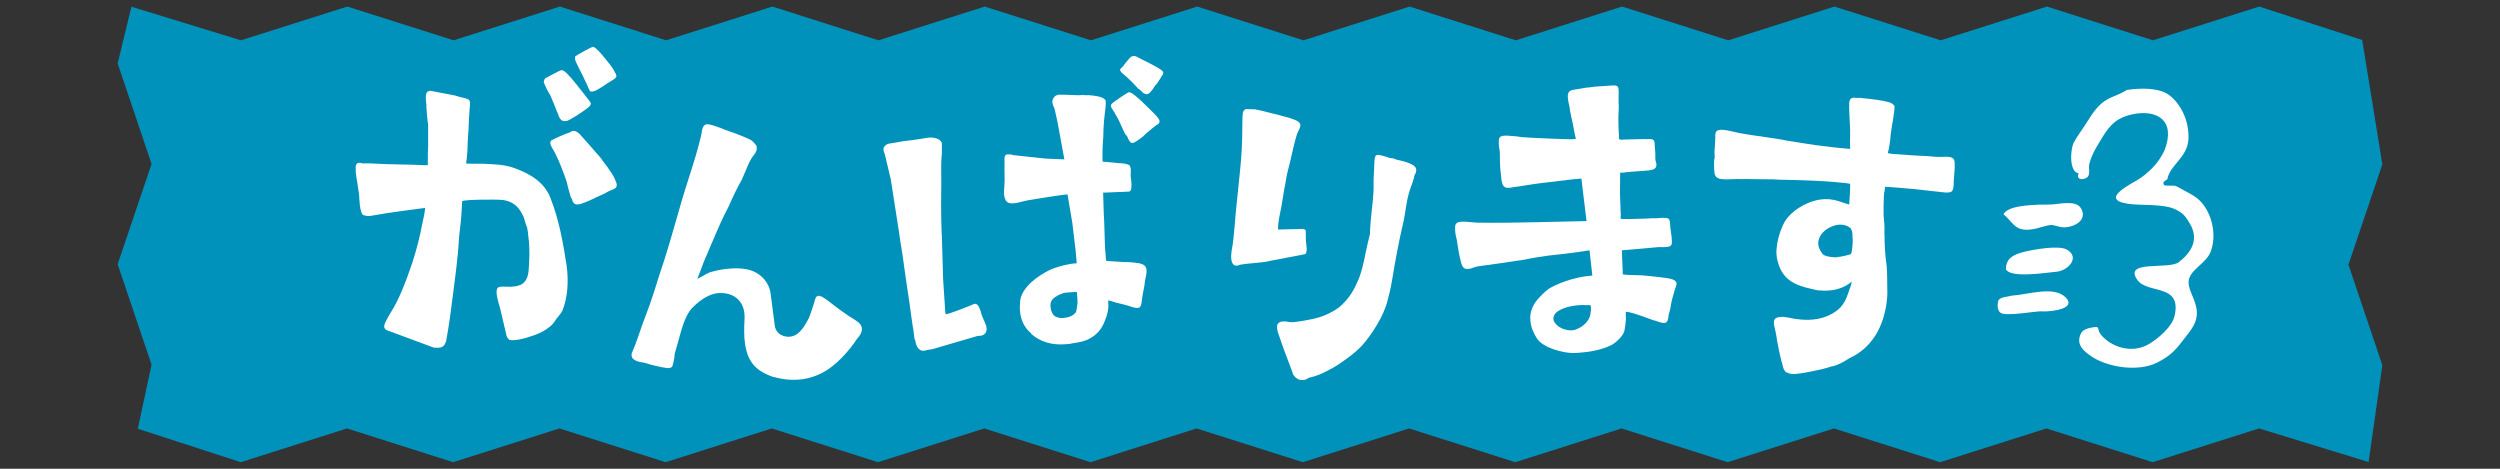 <svg height="30" viewBox="0 0 160 30" width="160" xmlns="http://www.w3.org/2000/svg"><rect x="0" y="0" width="160" height="30" fill="#333333" stroke="none"/><path d="m151.18 2.56-6.59-2.14-6.8 2.16-6.79-2.16-6.8 2.16-6.8-2.16-6.79 2.16-6.8-2.16-6.8 2.16-6.8-2.16-6.79 2.16-6.8-2.16-6.8 2.16-6.8-2.16-6.8 2.16-6.79-2.16-6.8 2.16-6.8-2.16-6.8 2.16-6.8-2.16-6.81 2.16-7.01-2.15-.88 3.63 2.17 6.43-2.17 6.42 2.17 6.43-.88 4.1 6.59 2.14 6.8-2.16 6.79 2.16 6.8-2.16 6.8 2.16 6.79-2.16 6.8 2.16 6.8-2.16 6.8 2.16 6.79-2.16 6.8 2.16 6.8-2.16 6.8 2.16 6.8-2.16 6.79 2.16 6.8-2.16 6.8 2.16 6.8-2.16 6.8 2.16 6.81-2.16 7.01 2.15.88-6.2-2.17-6.43 2.17-6.42z" fill="#0092bb"/><g fill="#fff"><path d="m32.64 21.77c-.1-.05-.18-.15-.22-.28l-.42-1.79c-.04-.13-.16-.51-.2-.79-.06-.41.02-.54.23-.56.09-.01.24-.01.47 0 .07.01.25.01.44-.02.09-.01.17-.02.26-.06.24-.05.58-.3.63-.93.04-.52.1-1.39-.02-2.24-.02-.17-.03-.35-.07-.52l-.1-.27c-.08-.26-.1-.41-.21-.59-.28-.56-.67-.84-1.24-.92-.45-.05-2.42-.03-2.61.07-.03.6-.06 1.16-.13 1.68l-.06.54c-.07 1.28-.24 2.52-.4 3.76-.12.93-.23 1.88-.44 2.99-.08.25-.19.38-.43.41-.09.01-.22 0-.35 0l-3.02-1.12c-.1-.05-.15-.13-.16-.2-.01-.11.04-.23.07-.3.11-.19.16-.33.39-.7.44-.68.92-1.86 1.33-3.09.28-.86.5-1.73.64-2.49.1-.41.16-.75.19-1.05-.17.04-.46.06-.79.11l-.74.1c-.76.1-1 .14-1.98.31h-.07c-.09.02-.2 0-.32-.04-.09 0-.15-.09-.18-.2-.04-.11-.08-.26-.1-.43-.01-.11-.01-.24-.03-.37 0-.22-.04-.48-.08-.75-.03-.2-.06-.41-.1-.61-.04-.28-.07-.5-.05-.57-.04-.33.08-.41.19-.43.11-.01.18.02.23.04.26-.01.6-.01 1 .02.34.02.74.03 1.16.04.44 0 .87.02 1.23.03.58.03.76.03.8.02 0-.62 0-.93.02-1.16 0-.38 0-.53 0-1.42-.07-.48-.09-.85-.11-1.12.01-.07 0-.11 0-.16-.09-.68-.03-.88.25-.9l1.57.3c.23.08.42.12.55.15.28.07.39.1.42.28.01.09 0 .22-.02.38-.04.5-.06.9-.07 1.3-.03.29-.03.58-.06.9 0 .42-.03.78-.06 1.05-.03.14-.04.21-.02.31.11-.02.33 0 .4 0h.64c.83.04 1.36.04 2.04.28.98.36 1.9.88 2.3 1.91.55 1.41.8 2.82 1.03 4.3.15 1.09.06 2.1-.27 2.92-.07.14-.17.25-.26.37-.08.08-.15.18-.19.25-.23.41-.87.81-1.55 1.01-.32.11-.66.2-.9.23-.2.03-.35.03-.49 0zm3.02-14.58c-.05-.17-.41-1.03-.44-1.09-.2-.31-.33-.62-.42-.83.02-.16.06-.23.1-.26.17-.09.85-.47 1.02-.52.17-.02.43.23.99.93.16.2.3.4.46.58.35.44.43.56.44.61.02.15-.18.31-.61.59l-.12.08c-.2.14-.39.25-.55.34-.14.09-.25.12-.34.13-.28.04-.4-.19-.52-.57zm.9 5.5c-.07-.17-.13-.45-.2-.68-.04-.13-.06-.26-.09-.37-.22-.64-.43-1.21-.71-1.77-.06-.12-.12-.25-.18-.33-.09-.14-.15-.27-.16-.36 0-.07 0-.13.06-.19.08-.06.98-.47 1.2-.52.04-.03.1-.08.19-.09.11-.01.22.01.4.17l.6.67c.37.42.53.62.66.75.1.12.24.3.3.4.13.16.3.38.55.77.06.1.14.22.18.35.06.12.1.23.11.3.03.24-.16.31-.35.38-.11.04-.21.09-.31.15-.12.08-.33.16-.52.25-.11.04-.23.1-.33.16-.25.12-.59.26-.82.33l-.13.02c-.24.03-.34-.07-.43-.41zm1.11-7.01s-.04-.13-.07-.19c-.06-.12-.1-.23-.18-.38-.1-.23-.22-.46-.33-.67-.15-.31-.28-.56-.29-.65v-.11s0-.07.04-.09c.1-.08 1.01-.58 1.08-.59.11-.01.26.1.62.51.05.06.11.16.21.26.19.24.45.54.57.79.06.1.12.23.13.27.01.11-.06.19-.25.3-.29.17-.49.31-.65.42-.18.11-.33.2-.45.26-.08.03-.15.04-.21.05-.11.01-.16-.02-.2-.19z"/><path d="m49.55 24.15c-.69-.24-1.12-.51-1.42-.92-.51-.71-.54-1.73-.48-2.78.07-1.16-.65-1.65-1.38-1.69-.11 0-.22-.01-.33 0-.58.05-1.22.5-1.67.98-.47.52-.68 1.46-.9 2.24l-.17.59c-.03.09-.03.2-.04.31-.03.17-.07.37-.12.54-.05.11-.19.17-.38.13-.31-.04-.87-.16-1.37-.32-.09-.03-.15-.03-.22-.04-.15-.03-.3-.06-.41-.13-.17-.08-.25-.19-.24-.37 0-.07.03-.15.08-.24.23-.56.42-1.12.61-1.68l.34-.91c.16-.41.32-.93.48-1.4.08-.24.14-.48.22-.71.48-1.4.86-2.73 1.25-4.09.14-.5.28-1 .44-1.5l.46-1.45c.35-1.1.55-1.93.56-1.99 0-.02 0-.07.03-.11.05-.48.15-.67.41-.66l.15.03c.17.03.39.11.67.21.17.08.39.16.63.24.41.13 1.14.44 1.27.51s.23.17.4.4c.02.07.01.13.01.18 0 .13-.06.26-.25.49-.14.19-.29.49-.45.9l-.25.58c-.27.47-.57 1.09-.85 1.73-.3.56-.67 1.37-.98 2.12-.08.19-.18.39-.25.58-.16.41-.35.77-.46 1.12l-.31.8s.14-.06.32-.16c.16-.1.34-.2.5-.26.49-.15 1.25-.28 1.91-.24.31.02.61.08.85.18.56.25.95.69 1.09 1.3l.03.2c.06.42.12.93.24 1.87.03.55.42.79.83.82.68.04 1.03-.58 1.29-1.05.1-.17.18-.39.23-.56 0-.04.03-.11.05-.15.05-.13.08-.26.13-.39.06-.28.12-.48.31-.47.11 0 .28.1.56.3.55.43 1.18.91 1.76 1.25.3.19.44.36.43.6 0 .13-.06.28-.18.45-.12.12-.24.32-.34.46-.07.08-.12.15-.17.23-.17.19-.31.38-.43.5-.68.73-1.37 1.26-2.36 1.49-.38.09-.78.11-1.15.09-.35-.02-.68-.08-.98-.17z"/><path d="m58.55 21.75s-.03-.08-.03-.13c0-.07-.04-.24-.06-.48-.08-.41-.15-1.03-.25-1.72-.15-1.02-.34-2.25-.47-3.25-.09-.5-.15-.94-.2-1.29l-.53-3.4-.38-1.6c-.05-.11-.09-.26-.09-.3-.01-.17.11-.3.3-.38.09 0 .17-.04.33-.05l.67-.12c.48-.04 1.35-.18 1.5-.21l.22-.02c.4.01.68.16.72.38v.42.2c-.05.47-.05 1.02-.04 1.62 0 .2.01.42 0 .62-.03 1.44.02 2.87.04 3.11l.08 2.73.14 2.13c0 .07.03.09.07.1.5-.13 1.61-.58 1.78-.66.11-.03.18.03.25.11.1.12.17.38.23.6.08.21.14.34.19.45.06.13.11.26.12.37.02.2-.04.31-.12.39-.1.1-.25.13-.45.13l-2.84.83c-.09.03-.15.04-.24.04-.13.03-.3.07-.37.08-.29.02-.51-.27-.54-.68zm7.45-.41c-.43-.36-.67-.83-.72-1.44-.02-.2-.01-.42.01-.64.1-.89 1.17-1.64 1.93-2 .6-.25 1.23-.39 1.69-.41l-.06-.72-.22-1.86-.31-1.83c-.2 0-2.14.31-2.44.36-.11.03-.22.04-.33.07-.24.06-.47.13-.67.14-.22.02-.38-.01-.5-.16-.05-.11-.11-.21-.12-.41-.01-.13 0-.31.02-.55.03-.38.01-.66.01-.88-.01-.18 0-.33 0-.46 0-.09 0-.16 0-.22 0-.09-.01-.17 0-.24.03-.16.09-.21.18-.21h.2l.2.05 2.05.22 1.2.05-.44-2.39-.18-.82-.06-.15c-.03-.06-.09-.24-.09-.3 0-.27.18-.46.42-.48.24 0 .55 0 .84.02s.55.02.69 0c.11.01.25.02.38.01.4.03.62.08.78.13.11.04.21.09.3.2.02.26 0 .46-.03.67-.05.4-.11.85-.12 1.67-.06.65-.06 1.37-.04 1.59.26 0 .73.07 1.11.1h.11c.2.02.38.05.5.13.08.13.09.24.08.41-.01.13-.02.31.03.57.01.13.02.29.01.44 0 .11-.05.25-.16.26-.11 0-.33.03-.66.03l-.99.04.04 1.3c.02.26.02.48.03.59l.05 1.61.07.86c.31.04.44.03.67.05l.42.03c.22 0 .49 0 .89.06.45.05.59.21.61.46.02.22-.07.47-.11.76-.01.13-.04.33-.09.56-.05.2-.07.43-.1.61-.04.36-.09.47-.27.49-.11 0-.25-.02-.56-.13l-.36-.1c-.41-.1-.56-.13-.75-.2-.11-.04-.16-.05-.18-.05-.04 0-.04.03-.03.16.03.37-.05.75-.23 1.17-.2.52-.52.88-.99 1.12-.27.16-.64.23-1.06.29-.15.04-.28.05-.44.06-.9.08-1.67-.17-2.22-.67zm2.83-1.32c.04-.07.06-.09.1-.41.02-.07.01-.11.03-.22.01-.13-.03-.57-.04-.7-.09 0-.31 0-.59.03-.13.01-.24.02-.31.05l-.19.08c-.09.03-.13.05-.21.11-.3.16-.41.37-.39.65 0 .09.04.17.04.26.05.08.08.19.11.23.08.15.35.28.68.25.29-.02.59-.12.77-.33zm3.26-11.34c-.07-.06-.18-.29-.29-.55s-.25-.55-.37-.74c-.03-.06-.08-.13-.1-.19-.12-.17-.22-.31-.23-.42 0-.04.01-.11.08-.16.04-.07.98-.7 1.04-.71.15-.06.53.24 1.49 1.2.31.31.48.49.5.64 0 .07-.01.11-.07.18-.15.06-.85.65-.97.79-.35.27-.56.42-.69.43-.15.01-.23-.16-.37-.48zm1.02-2.8s-.09-.06-.14-.12l-.12-.08c-.12-.12-.34-.39-.61-.63-.1-.1-.19-.18-.29-.26-.12-.1-.21-.18-.24-.24s-.03-.11-.01-.13c.14-.12.26-.29.38-.45.06-.05.1-.12.12-.14.12-.16.22-.24.35-.25.07 0 .13.01.2.05.42.23 1.2.58 1.53.82.12.08.17.14.17.21s-.05.14-.11.23c-.19.33-.35.54-.43.61l-.12.19c-.08.09-.16.21-.22.26s-.13.08-.17.08c-.07 0-.18-.03-.3-.13z"/><path d="m78.81 16.13.03-.17c.08-.39.12-.9.16-1.31.02-.13.02-.24.03-.35.06-.84.16-1.58.23-2.37l.12-1.18c.08-.83.11-1.45.12-1.94.02-.87 0-1.31.04-1.55.03-.17.08-.23.2-.28.09.01.16 0 .22.01.11 0 .25 0 .38.01.61.12 1.01.25 1.35.32.13.04.26.06.36.1 1.01.25 1.21.41 1.17.65-.02.15-.14.31-.22.54-.13.4-.33 1.28-.42 1.69-.01.09-.05.17-.07.28-.06.26-.15.55-.2.88-.03.22-.07.44-.12.65-.13.87-.29 1.71-.33 1.86l-.02.15c-.02.15-.04.26-.04.39 0 .04-.02.11 0 .18l1.59-.04c.13.04.19.07.18.14v.33c0 .18.01.34.03.5s.04.32.02.45c-.01.09-.05.19-.12.2l-2.23.43c-.19.06-.78.12-1.25.16-.27.03-.43.04-.57.07-.07.01-.14.02-.16.04-.07.03-.09.03-.12.03h-.09c-.24-.03-.34-.4-.26-.88zm3.92 7.73-.58-1.54-.26-.75c-.11-.29-.18-.54-.16-.71.04-.24.26-.36.8-.25.06.03.4 0 .75-.06.6-.11 1.48-.19 2.43-.89.49-.41.85-.91 1.1-1.48.32-.64.46-1.35.61-2.09.08-.37.16-.75.26-1.12 0-.4.05-.9.1-1.39.06-.5.11-.99.13-1.43v-.62s.04-.91.04-.91c0-.16.02-.4.03-.46.03-.22.11-.27.3-.24.09.01.28.07.43.11.11.04.21.08.32.09l.15.02.21.08c.32.07 1.12.24 1.23.55.03.09.02.16.01.2-.01.06-.02.11-.05.15s-.06.1-.07.17c-.02.15-.15.51-.22.7-.18.46-.26.98-.35 1.53-.04.26-.08.54-.15.8-.27 1.16-.52 2.52-.69 3.57-.09.61-.24 1.1-.3 1.36-.24.99-1.03 2.18-1.6 2.83-.46.51-1.13.98-1.75 1.38-.63.35-1 .56-1.69.72-.15.11-.34.17-.51.14-.22-.03-.42-.2-.53-.44z"/><path d="m100.58 22.59c-.44-.01-1.8-.27-2.23-.95-.17-.27-.38-.66-.41-1.18-.03-.37.08-.8.4-1.22.22-.26.51-.57.83-.79.87-.5 2.04-.78 2.74-.81l-.18-1.62c-.52.08-1.29.2-2.03.27-.94.09-1.75.25-2.16.33-.13.03-.24.04-.26.04l-1.42.21-1.31.18-.3.09c-.06.03-.11.05-.15.05-.41.09-.51-.07-.61-.46-.13-.54-.17-.8-.25-1.35-.06-.28-.1-.43-.11-.59v-.11c-.03-.35.07-.47.4-.49.09 0 .18-.01.29 0l.69.06c1.3.02 2.56 0 3.86-.03l3.17-.07-.21-1.71-.12-1.01c-.22.02-.57.04-.94.09-.5.06-1.14.15-1.73.21-.22.04-.44.05-.63.09l-.76.12c-.11 0-.22.04-.31.04-.11.03-.22.04-.28.04-.29.02-.45-.1-.49-.76-.01-.15-.05-.35-.06-.57-.02-.31-.02-.66-.02-.86l-.02-.26c-.03-.09-.04-.2-.04-.28-.04-.53.02-.62.55-.61l.6.05c.4.08 1.33.1 2.1.14l.6.02c.51.03.88.03 1.08 0-.03-.11-.09-.32-.13-.59-.04-.26-.11-.57-.17-.83-.07-.3-.11-.57-.11-.63-.06-.24-.1-.43-.11-.59-.02-.33.08-.47.41-.51l.65-.11s.22-.04.33-.04c.24-.04.5-.06.72-.07l.75-.05c.31-.02.38.06.39.28 0 .11.02.22 0 .37v.38c.02.22.01.46 0 .71-.04.42.02 1.54.03 1.7.07.02.18.05.29.02l1.32-.03c.13.01.24 0 .31 0 .31 0 .36.04.37.5l.03.37v.38c.01.15.04.26.07.33.02.29-.1.4-.65.44-.66.05-1.27.09-1.49.13h-.18s-.01 1.4-.01 1.4l.05 1.34c-.02.07-.01.15 0 .22.35.02.99 0 1.61-.02.22-.02.44-.03.62-.02l.42-.03c.4 0 .49 0 .51.43 0 .11.02.29.05.46 0 .11.04.22.04.31l.02.29c.02.29-.08.36-.39.38-.11 0-.24.02-.4 0l-2.41.21.06 1.54c.16.03.38.04.82.05.48-.01 1.49.12 2 .19.44.06.61.18.62.35 0 .09-.05.25-.11.38 0 .02-.04.11-.05.18-.07.23-.18.61-.22.92-.01.13-.1.43-.12.49-.04.38-.09.54-.29.55-.11 0-.25-.03-.45-.1-.07-.04-.16-.06-.23-.07l-.66-.24c-.52-.18-.99-.33-1.12-.3v.11s.01.37.01.37c-.02.29-.07.6-.1.74-.07.29-.46.69-.82.9-.62.31-1.4.45-2.02.49-.22.02-.39.03-.55.02zm.31-1.52c.39-.14.82-.5.9-.97.05-.27.03-.51 0-.57-.49 0-.69-.02-.92.02-.4.03-1.13.23-1.35.54-.16.23-.1.45-.03.53.18.32.68.55 1.12.52.09 0 .2-.04.28-.06z"/><path d="m114.33 23.84c-.19-.15-.22-.35-.28-.62-.08-.16-.35-1.51-.37-1.77-.03-.13-.05-.27-.08-.38-.05-.18-.08-.34-.07-.47.01-.2.13-.3.47-.32h.13c.11.02.26.03.42.06.13.03.28.07.43.08.96.14 1.86-.01 2.53-.51.49-.34.66-.81.8-1.22.03-.11.06-.19.11-.3.03-.09.09-.32.09-.37-.17.14-.76.67-2.03.57-.13 0-.31-.04-.46-.08-1.24-.27-2.03-.64-2.3-2.01-.03-.18-.04-.38-.02-.58.04-.5.19-1.04.4-1.49.19-.43.43-.67.78-.96.72-.52 1.45-.77 2.17-.72.11 0 .2.04.31.04.17.04.35.09.52.15s.32.11.47.15c.05-.66.07-1.23.06-1.32-.06-.03-.37-.07-1.09-.13-.64-.05-1.56-.1-2.9-.13-.26 0-.57 0-.9-.03-.55 0-1.17-.02-1.74-.02-.2 0-.42.01-.64 0l-.64.02c-.55 0-.76-.1-.78-.5-.03-.24-.02-.55-.02-.62 0-.09.02-.2.04-.28 0-.13-.02-.33-.01-.4.04-.48.04-.75.05-.9 0-.09-.01-.13 0-.18 0-.04.03-.09.03-.13.05-.13.21-.18.48-.16.15.01.35.05.61.11.43.12 1.46.27 2.4.4.33.05.65.09 1 .17.85.13 1.72.29 2.49.37.83.11 1.31.14 1.62.17-.02-.31-.02-.6 0-.84-.01-.11 0-.22 0-.31-.04-.95-.08-1.53-.06-1.79 0-.11.04-.17.06-.22.03-.06.07-.08.19-.12l.31.02c.07-.02.13-.01.2 0 .75.08 1.38.15 1.77.27.2.04.32.18.36.23.02.02.01.11 0 .22 0 .11-.02.24-.05.39 0 .11-.04.24-.05.37-.04.17-.07.37-.09.54-.04.2-.05.39-.07.61-.04.26-.06.52-.13.78-.03.04-.03.11 0 .13.13.03.26.04.55.06l.44.03c.42.03 1.03.08 1.49.09l.59.05h.33c.16 0 .31-.02.44 0 .31.02.41.14.41.43.01.16 0 .38-.02.57l-.04.53c0 .07-.01.15 0 .2l-.02.2c-.05.33-.16.34-.38.35h-.15s-1.09-.12-1.09-.12c-.59-.07-1.23-.14-2.74-.25-.02.04-.03.09-.03.13-.01.13-.01.18-.04.22-.03.06-.07 1.52-.02 1.7.03.22.03.47.04.69-.01.13-.02.26 0 .4 0 .62.04 1.24.14 1.97.03.25.04 1.46.04 1.73-.02.86-.27 1.81-.65 2.49-.38.66-.88 1.17-1.53 1.52-.14.06-.27.13-.42.23-.25.16-.53.31-.85.4-.11.01-.29.07-.45.12-.18.05-.36.1-.47.12-.76.16-1.37.29-1.74.26-.13-.01-.22-.04-.3-.09zm3.26-7.39c.2 0 .85-.16.88-.2.03-.06.07-.28.09-.54.01-.18.03-.35 0-.53.02-.26-.05-.47-.11-.56-.14-.14-.36-.23-.58-.24-.18-.01-.38.01-.56.09-.48.16-.9.55-.94 1.03-.02.24.07.49.27.75.08.12.41.19.67.21.11 0 .22.02.29 0z"/><path d="m130.7 19.93c.68.02 2.21-.18 1.5-.9-.76-.75-2.38-.18-3.43-.11-.3.08-.78.08-.88.33 0 .02-.15.49.12.75.32.3 2.4-.13 2.7-.07zm-2.47-6.21c.31.23.64.77 1 .9.73.27 1.53-.19 2.03-.22.25-.01.53.16.86.15.68-.02 1.51-.49 1.05-1.24-.34-.54-1.5-.22-1.95-.22-.77 0-2.76 0-3 .64zm.15 3.52c.32.57 2.5.22 3.24.15.75-.07 1.53-.93.65-1.42-.51-.29-2.14 0-2.73.15-.6.15-1.17.37-1.16 1.12zm7.71-11.46c-.56.34-1.11.43-1.57.82-.39.33-.7.8-.97 1.24s-.58.82-.82 1.27c-.25.48-.3 1.91.3 1.98-.16.35.17.47.49.3.31-.17.13-.62.19-.86.14-.59.39-.99.67-1.46.5-.83.87-1.45 1.95-1.72 1.46-.37 2.81.15 2.32 1.91-.25.91-.97 1.65-1.65 2.13-.41.3-2.76 1.35-.82 1.65.82.13 2.28-.02 3.07.37.5.25.63.45.9.9.62 1.03.07 1.87-.71 2.47-.63.49-3.55-.16-2.66 1.12.65.95 2.85.21 2.4 2.29-.16.73-1.06 1.48-1.65 1.83-1.07.64-2.42.2-3.07-.6-.32-.39.05-.58-.64-.45-.27.05-.53.16-.64.37-.36.74.23 1.15.6 1.42.98.72 3 1.08 4.27.45.93-.47 1.24-.87 1.83-1.65.27-.35.66-.8.71-1.35.09-.88-.54-1.52-.52-2.17.02-.76 1.12-1.15 1.42-1.95.39-1.05.08-2.38-.6-3.14-.31-.35-.65-.52-1.09-.75-.17-.09-.41-.24-.56-.3-.14-.05-.69.03-.75-.07-.14-.24.21-.3.22-.37.18-.93 1.28-1.36 1.35-2.55.06-1.16-.49-2.29-1.27-2.85-.6-.43-1.71-.45-2.7-.3z" fill-rule="evenodd"/></g></svg>